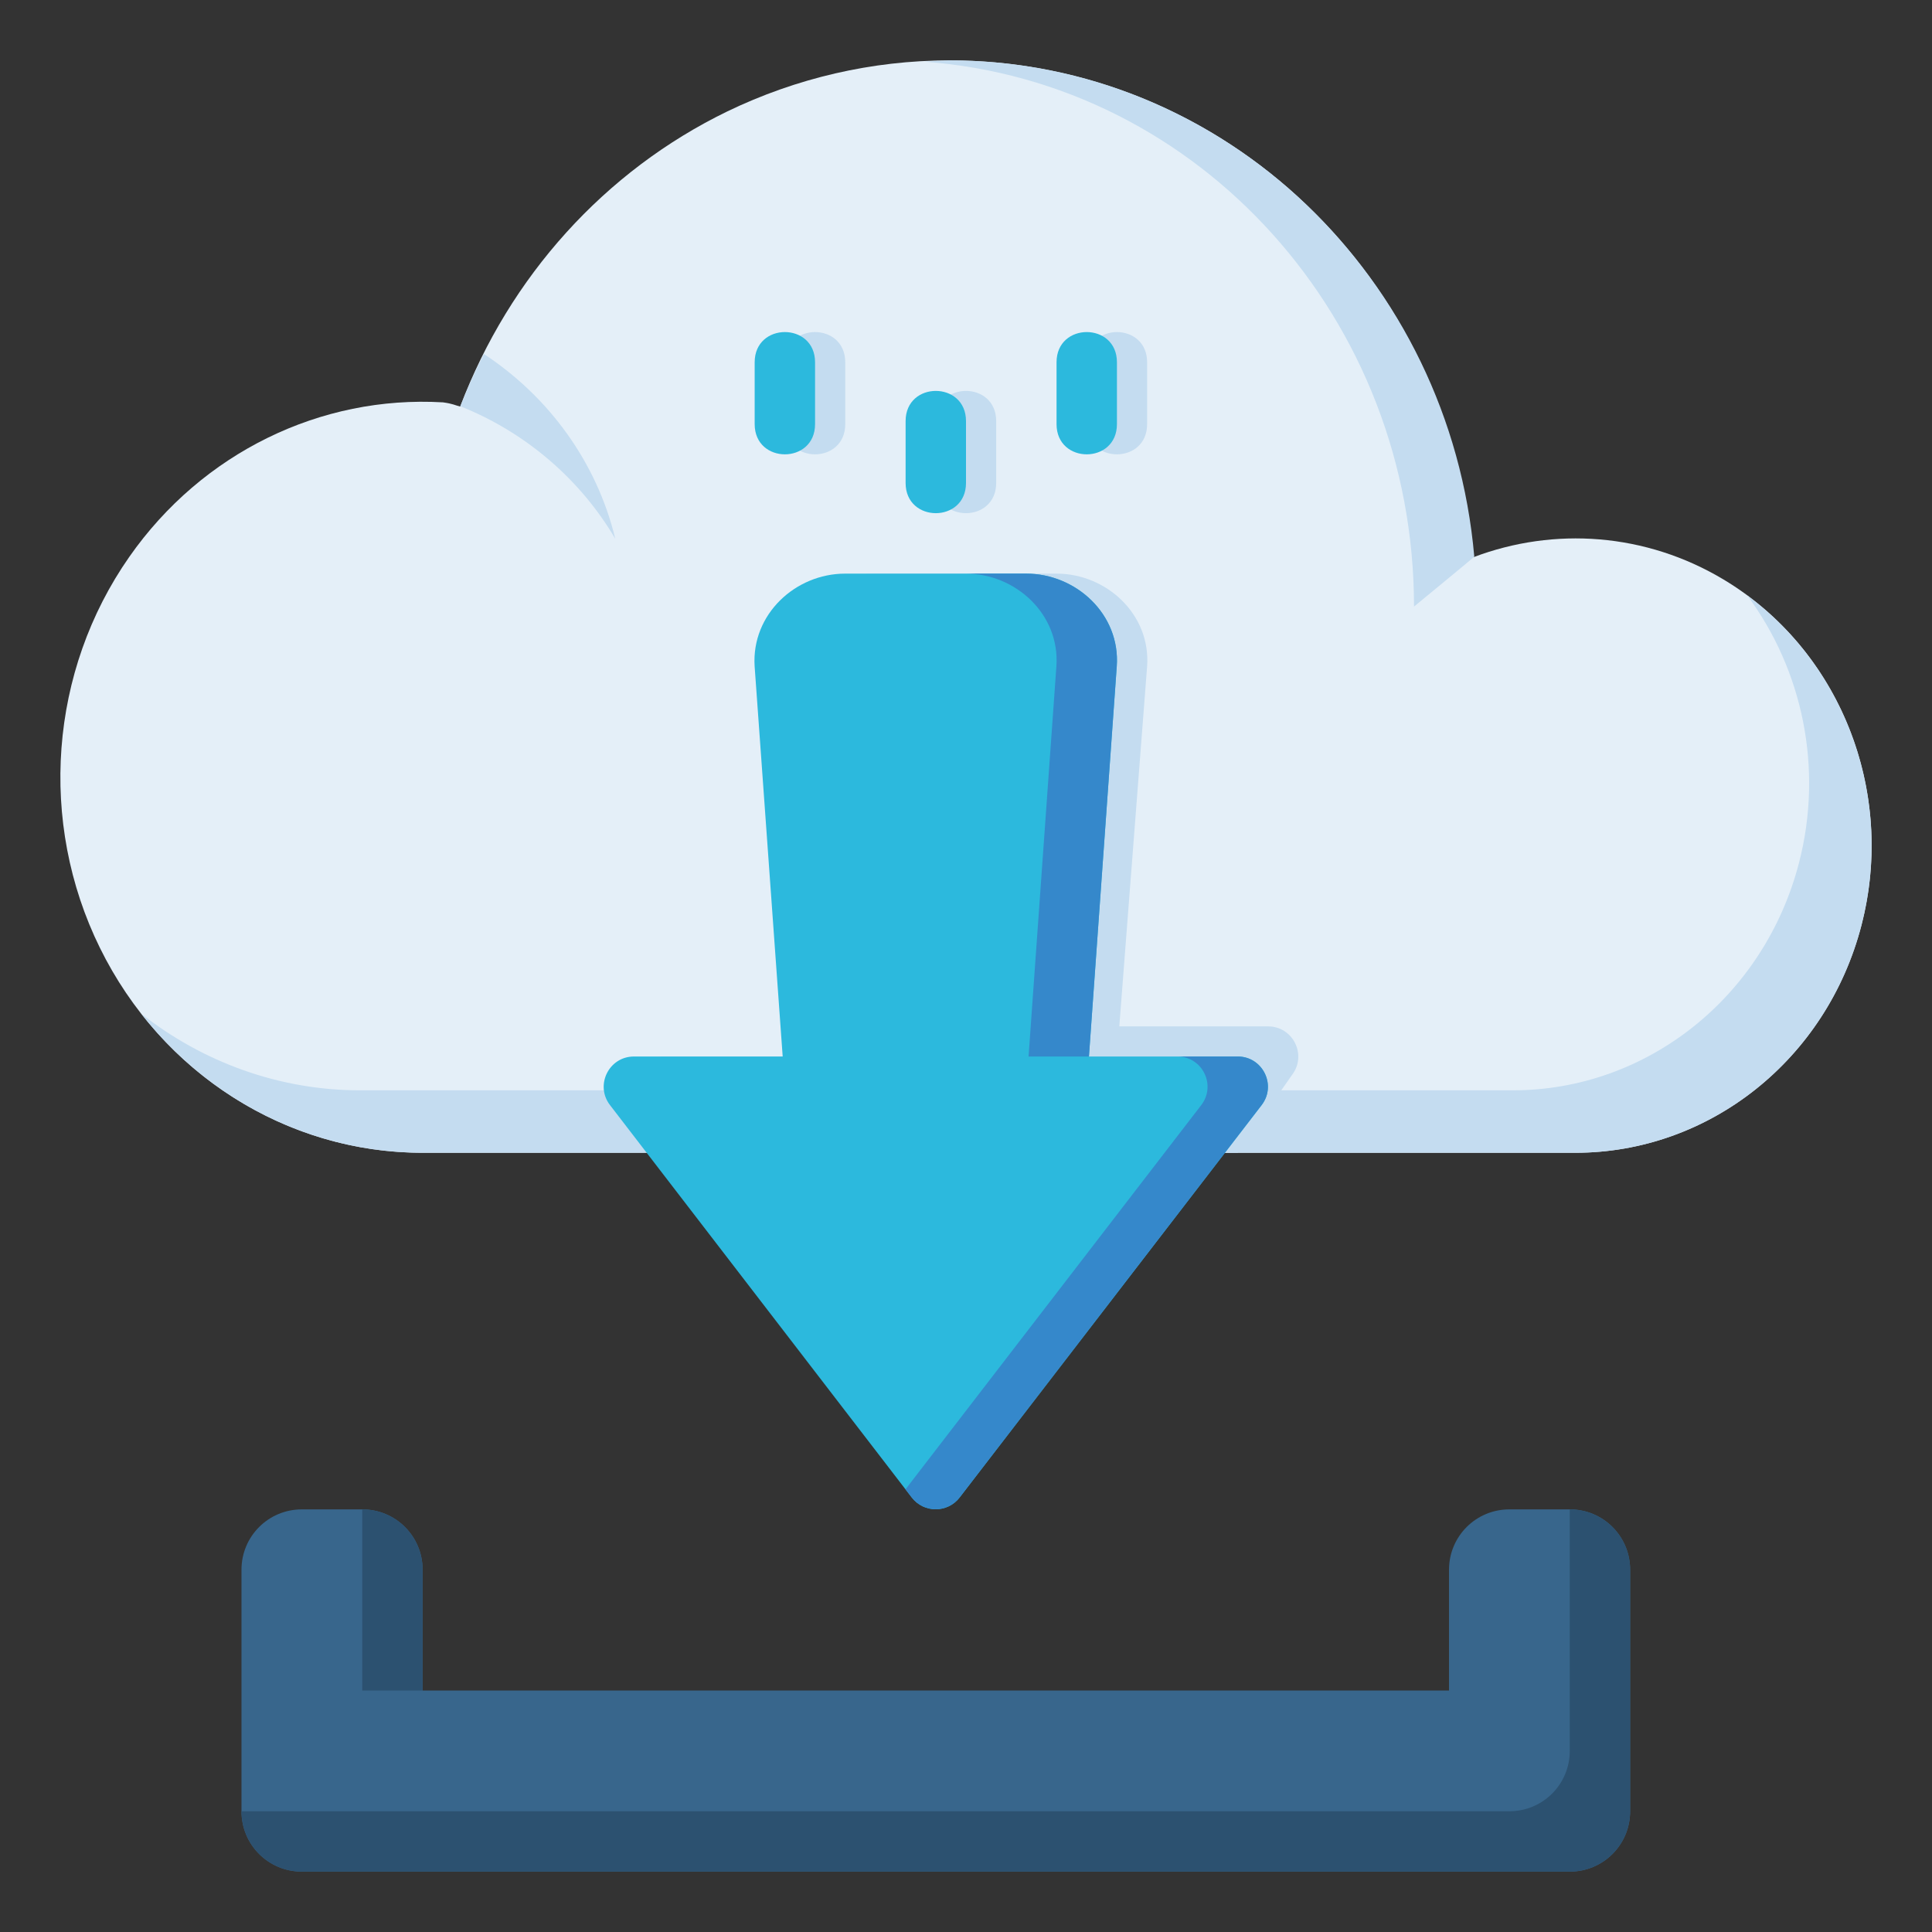 <?xml version="1.0" encoding="UTF-8"?> <svg xmlns="http://www.w3.org/2000/svg" width="462" height="462" viewBox="0 0 462 462" fill="none"><rect x="0" y="0" width="462" height="462" fill="#333333" stroke="none"/><path d="M226.869 14.438C208.552 14.47 190.462 18.647 173.861 26.672C144.667 40.855 121.828 66.105 110.048 97.221C108.713 96.886 108.353 96.55 105.936 96.215C76.708 94.496 48.354 108.241 30.937 133.137C11.822 160.461 9.103 196.598 23.894 226.668C38.685 256.737 68.495 275.664 101.05 275.664H376.691C408.763 275.664 436.841 253.334 445.141 221.214C453.442 189.094 439.902 155.188 412.127 138.562C393.518 127.422 371.637 125.948 352.396 133.225C349.425 98.908 333.496 67.198 308.08 45.002C285.331 25.207 256.568 14.382 226.869 14.438Z" fill="#E4EFF8"></path><path d="M417.813 142.383C431.014 160.124 436.062 183.632 430.208 206.282C421.908 238.402 393.829 260.732 361.758 260.732H86.117C66.846 260.732 48.567 254.052 33.766 242.402C50.01 263.187 74.619 275.665 101.05 275.665H376.69C408.762 275.665 436.84 253.334 445.141 221.214C452.852 191.378 441.698 160.02 417.813 142.383Z" fill="#C4DCF0"></path><path d="M194.426 252.643H158.839C152.858 252.656 149.485 259.518 153.129 264.261L161.899 275.667H295.97L308.956 257.056C312.616 252.293 309.196 245.404 303.189 245.439H267.659L274.313 159.336C275.203 146.885 264.556 137.172 252.671 137.172H209.357C197.475 137.172 186.941 146.896 187.715 159.307L194.426 252.643Z" fill="#C4DCF0"></path><path d="M227.101 14.438C225.093 14.495 223.083 14.601 221.078 14.758C287.027 19.612 338.136 76.501 338.133 145.051C338.133 145.051 352.643 133.131 352.545 133.105C346.727 66.572 292.786 14.443 227.101 14.438Z" fill="#C4DCF0"></path><path d="M115.732 84.664C113.636 88.719 111.747 92.885 110.074 97.147C125.737 103.393 138.788 114.649 147.129 128.834C142.726 110.569 131.27 94.877 115.732 84.664Z" fill="#C4DCF0"></path><path d="M346.503 404.25V375.375C346.503 367.377 352.942 360.938 360.941 360.938H375.379C383.377 360.938 389.816 367.377 389.816 375.375V433.125C389.816 441.123 383.377 447.562 375.379 447.562H72.184C64.185 447.562 57.746 441.123 57.746 433.125V375.375C57.746 367.377 64.185 360.938 72.184 360.938H86.622C94.62 360.938 101.06 367.377 101.06 375.375V404.25H346.503Z" fill="#38668C"></path><path d="M86.621 360.938V404.25H101.059V375.375C101.059 367.377 94.62 360.938 86.621 360.938Z" fill="#2C5170"></path><path d="M375.379 360.938V418.687C375.379 426.686 368.939 433.125 360.941 433.125H57.746C57.746 441.123 64.185 447.562 72.184 447.562H375.379C383.377 447.562 389.816 441.123 389.816 433.125V375.375C389.816 367.377 383.377 360.938 375.379 360.938Z" fill="#2C5170"></path><path d="M187.164 252.643H151.577C145.596 252.656 142.223 259.518 145.867 264.261L218.028 358.091C220.918 361.851 226.587 361.851 229.477 358.091L301.694 264.261C305.354 259.498 301.934 252.609 295.927 252.644H260.397L267.052 159.336C267.942 146.885 257.294 137.172 245.409 137.172H202.096C190.213 137.172 179.679 146.896 180.453 159.307L187.164 252.643Z" fill="#2CB9DD"></path><path d="M238.219 115.496C238.219 125.123 223.777 125.123 223.777 115.496V100.697C223.777 91.07 238.219 91.07 238.219 100.697V115.496Z" fill="#C4DCF0"></path><path d="M231 115.496C231 125.123 216.559 125.123 216.559 115.496V100.697C216.559 91.07 231 91.07 231 100.697V115.496Z" fill="#2CB9DD"></path><path d="M274.313 101.425C274.313 111.053 259.871 111.053 259.871 101.425V86.627C259.871 76.999 274.313 76.999 274.313 86.627V101.425Z" fill="#C4DCF0"></path><path d="M267.094 101.425C267.094 111.053 252.652 111.053 252.652 101.425V86.627C252.652 76.999 267.094 76.999 267.094 86.627V101.425Z" fill="#2CB9DD"></path><path d="M202.125 101.425C202.125 111.053 187.684 111.053 187.684 101.425V86.627C187.684 76.999 202.125 76.999 202.125 86.627V101.425Z" fill="#C4DCF0"></path><path d="M194.906 101.425C194.906 111.053 180.465 111.053 180.465 101.425V86.627C180.465 76.999 194.906 76.999 194.906 86.627V101.425Z" fill="#2CB9DD"></path><path d="M230.973 137.172C242.858 137.172 253.505 146.885 252.615 159.336L245.96 252.644H260.398L267.053 159.336C267.943 146.885 257.296 137.172 245.411 137.172H230.973Z" fill="#3588CB"></path><path d="M281.717 252.641C287.62 252.79 290.857 259.577 287.258 264.258L216.535 356.142L218.03 358.088C220.92 361.848 226.588 361.848 229.478 358.088L301.696 264.258C305.356 259.495 301.936 252.606 295.929 252.641H281.717Z" fill="#3588CB"></path></svg> 